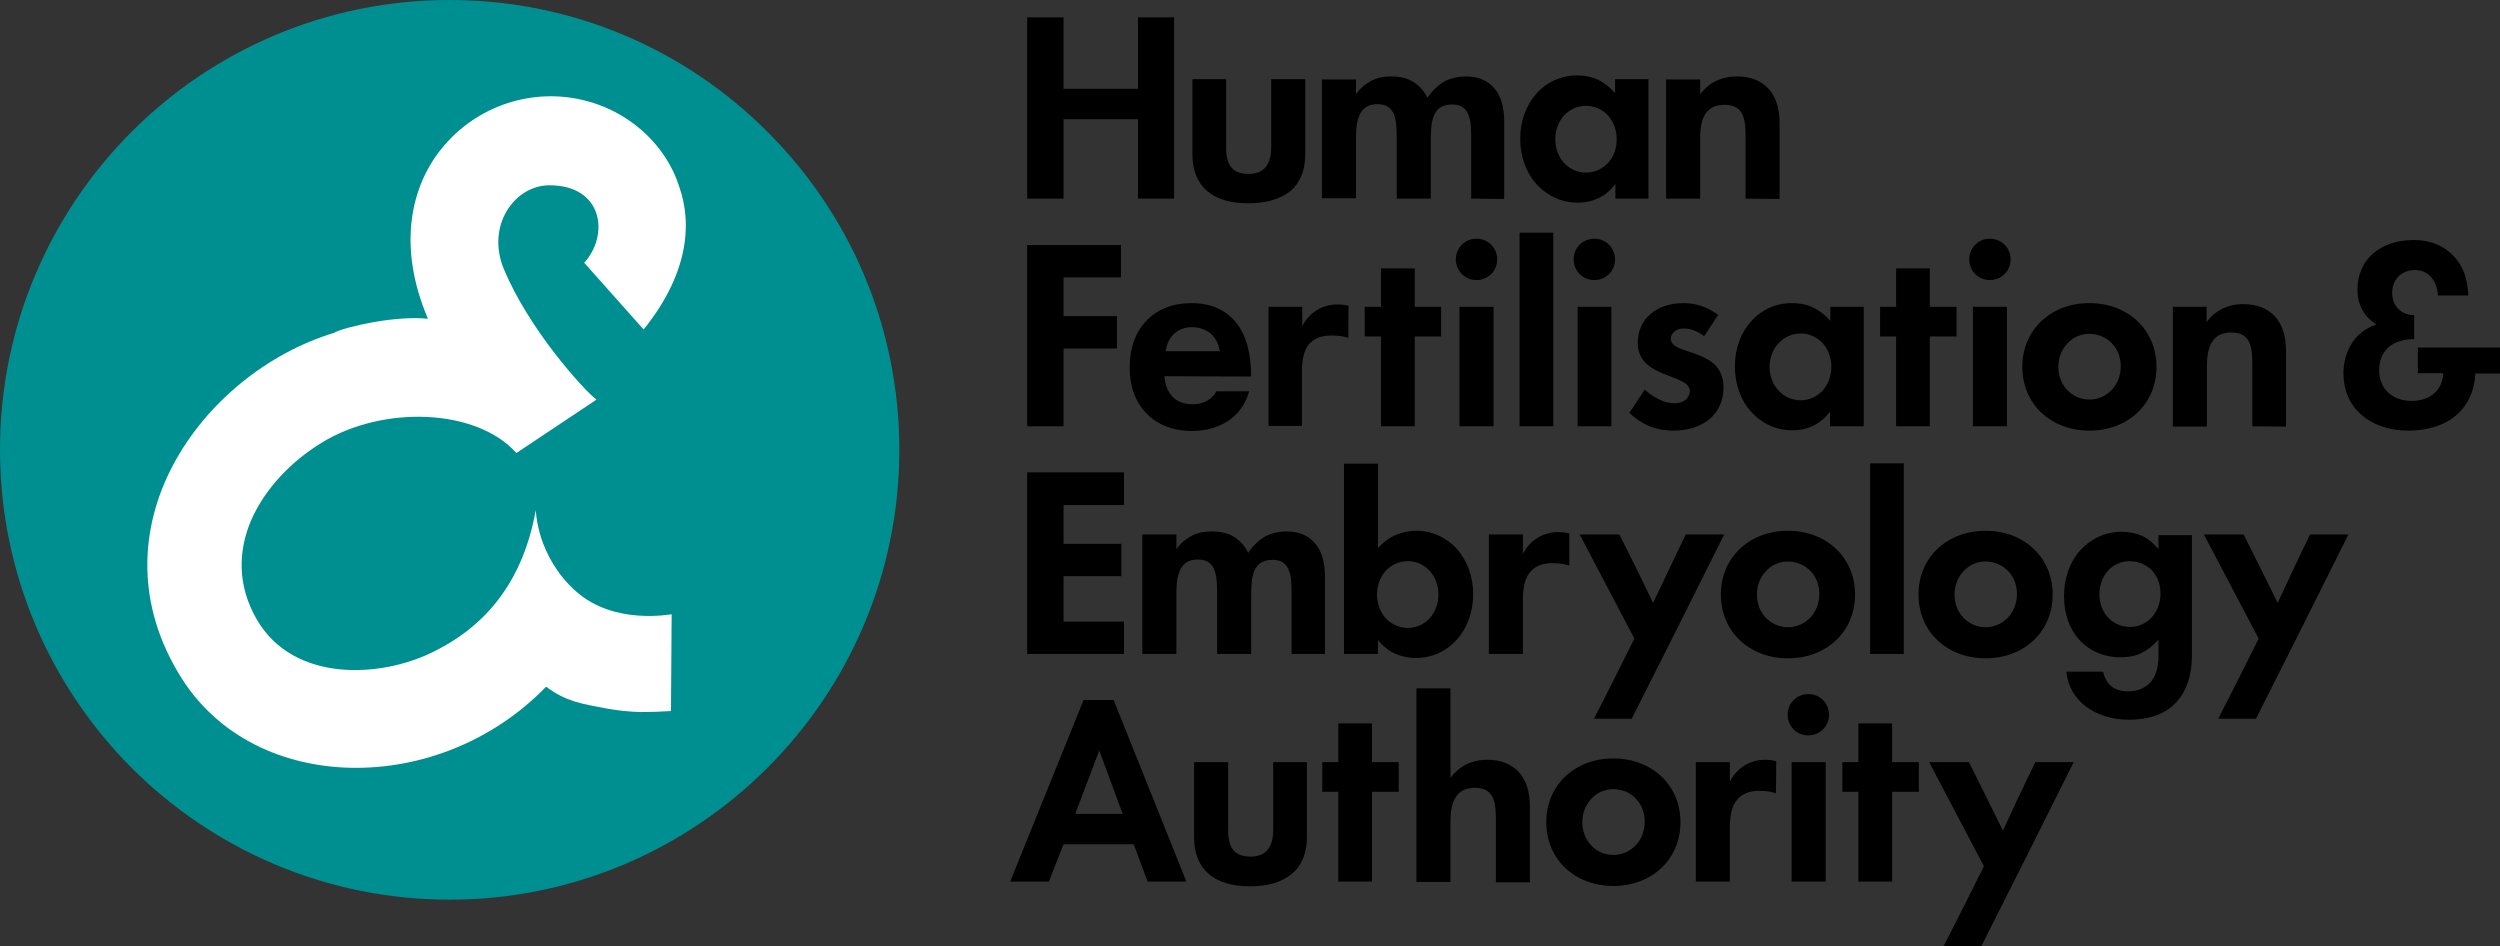 <svg viewBox="0 0 748.9 283.5" preserveAspectRatio="xMidYMid meet" width="748.9px" height="283.5px" role="img" focusable="false" aria-labelledby="hfea--title" xmlns="http://www.w3.org/2000/svg" xmlns:xlink="http://www.w3.org/1999/xlink"><rect x="0" y="0" width="748.9" height="283.5" fill="#333333" stroke="none"/><title id="hfea--title">Human Fertilisation and Embryology Authority</title><path d="M269.4,134.7c0,37.2-15.1,70.9-39.5,95.3s-58.1,39.5-95.2,39.5c-37.2,0-70.9-15.1-95.3-39.5 C15.1,205.6,0,171.9,0,134.7s15.1-70.9,39.5-95.3C63.8,15.1,97.5,0,134.7,0s70.9,15.1,95.2,39.5C254.3,63.8,269.4,97.5,269.4,134.7" fill="#008F91"  /><path d="M192.8,98.7l-8.9-10l-8.9-10c3.7-4,5.2-9.8,3.7-14.6c-1.5-4.8-6-8.6-14.1-8.6c-5.2,0-10,3-12.8,7.7 s-3.6,11.1-0.7,17.8c3.6,8.5,9.4,17.5,14.9,24.6s10.6,12.6,12.7,14.1l-12,8l-12,8c-6-6.7-16-10.3-26.8-10.8s-22.4,2.1-31.5,7.7 c-9.2,5.6-17,13.8-21.1,23.1c-4,9.3-4.3,19.7,1.7,30c5.5,9.4,14.8,13.8,24.8,14.8s20.7-1.4,28.9-5.7c6.1-3.1,12.4-7.5,17.8-14.2 c5.4-6.7,9.8-15.6,12-27.8c0,0,0.1,3.5,1.6,8.3c1.6,4.8,4.6,10.9,10.5,16.1c5.8,5.1,12.9,6.8,18.6,7.2c5.7,0.4,10-0.4,10-0.4 l-0.1,14.5L201,213c-3.1,0.2-6,0.3-9.2,0.3c-3.2-0.1-6.5-0.4-10.3-1.1c-3.6-0.7-6.7-1.2-9.5-2.1c-2.8-0.9-5.5-2.2-8.4-4.4 c-16.1,16.6-37.8,24.7-58.4,24.3c-20.5-0.4-39.8-9.3-50.9-27c-13.9-22.1-12.4-45-2.4-63.8s28.4-33.5,48.2-39.5 c1.4-0.9,6.3-2.2,11.8-3.2c5.6-1,11.9-1.5,16.3-1c-9.6-22.5-5-41.5,6.1-53.3c11.1-11.9,28.6-16.7,44.8-10.9 c10.7,3.8,20.5,12.6,24.3,24.4C207.7,67.7,205.7,82.7,192.8,98.7" fill="#FFFFFF"  /><path d="M340.9,59.5V35.7h-22.3v23.8h-10.9V5.2h10.9v21.4h22.3V5.2h10.8v54.3h-5.4 M374,60.9c-5.3,0-9.5-1.2-12.4-3.7 s-4.4-6.1-4.4-11.1V23.7h10.1v20.5c0,2.7,0.5,4.7,1.6,6c1.1,1.3,2.8,1.9,5.2,1.9c2.2,0,3.9-0.7,5-2c1.1-1.3,1.7-3.3,1.7-5.9V23.7 H391v22.5c0,4.8-1.5,8.5-4.4,11C383.6,59.6,379.4,60.9,374,60.9 M440.7,59.5v-19c0-2.6-0.2-4.9-1-6.5c-0.8-1.7-2.2-2.7-4.7-2.7 c-2.9,0-4.5,1.2-5.4,3.2c-0.9,2-1,4.8-1,8v17h-10.2V40.7c0-2.7-0.2-5.1-1-6.8c-0.8-1.7-2.3-2.7-4.8-2.7c-2.6,0-4.2,1.1-5.1,2.8 c-1,1.8-1.3,4.3-1.3,7.2v18.2h-10.2V23.8h10.2v4.4c1.4-1.9,3-3.2,4.8-4.1c1.8-0.9,3.7-1.2,5.8-1.2c2.5,0,4.7,0.5,6.5,1.6 c1.8,1.1,3.3,2.7,4.3,4.8c1.5-2.2,3.2-3.8,5.1-4.9c1.9-1,4.1-1.5,6.5-1.5c3.4,0,6.3,1.1,8.3,3.4c2,2.2,3.1,5.6,3.1,10.1v23.2 L440.7,59.5L440.7,59.5z M475.1,31.7c-2.6,0-4.9,1.1-6.6,2.9c-1.6,1.8-2.6,4.3-2.6,7.1c0,2.8,1,5.3,2.6,7.1c1.7,1.8,4,2.9,6.6,2.9 c2.6,0,4.9-1.1,6.6-2.9c1.7-1.8,2.6-4.3,2.6-7.1c0-2.8-1-5.3-2.6-7.1C480,32.8,477.7,31.7,475.1,31.7 M483.9,59.5v-4.4 c-1.3,1.8-3,3.2-4.9,4.2c-1.9,0.9-4,1.4-6.4,1.4c-4.9,0-9.2-2.1-12.3-5.5c-3.1-3.4-4.9-8.2-4.9-13.7c0-5.3,1.8-10.1,4.9-13.5 c3-3.4,7.3-5.4,12.1-5.4c2.3,0,4.4,0.4,6.3,1.3s3.6,2.2,5.1,4v-4.2h10v35.8H483.9z M522.9,59.5V40.3c0-2.7-0.3-5-1.2-6.5 c-0.9-1.5-2.5-2.4-5.1-2.4s-4.4,0.9-5.6,2.5c-1.2,1.7-1.7,4.2-1.7,7.6v18h-10.2V23.8h10.2v4.5c1.3-1.8,2.8-3.1,4.7-4 c1.8-0.9,3.9-1.4,6.3-1.4c4.1,0,7.3,1.3,9.5,3.7c2.2,2.4,3.3,5.9,3.3,10.4v22.6L522.9,59.5L522.9,59.5z M318.6,83.1v11.6h16v9.7h-16 v23.3h-10.9V73.4h28.1v9.7h-8.6 M357.1,98c-2.1,0-4,0.7-5.3,1.9c-1.4,1.2-2.3,3.1-2.6,5.3h16.2c-0.3-2.2-1.3-4-2.7-5.3 C361.2,98.8,359.3,98,357.1,98 M348.8,112.7c0.2,2.5,1,4.6,2.4,6.1c1.4,1.5,3.5,2.3,6.1,2.3c2.2,0,3.9-0.7,5-1.5 c1.1-0.8,1.8-1.8,2.1-2.4h9.8c-0.9,3.3-2.7,6.2-5.6,8.4c-2.9,2.1-6.7,3.5-11.6,3.5c-5.6,0-10.3-1.9-13.5-5.2 c-3.3-3.3-5.1-8.1-5.1-13.8c0-5.9,1.8-10.7,5-14c3.2-3.4,7.9-5.3,13.5-5.3c5.8,0,10.2,2,13.3,5.7c3,3.7,4.6,9.2,4.6,16.3 L348.8,112.7L348.8,112.7z M403.9,101.2c-0.6-0.2-1.3-0.3-2.1-0.5c-0.8-0.1-1.8-0.2-3-0.2c-3.3,0-5.5,1.1-6.9,2.9 c-1.4,1.9-1.9,4.6-1.9,8v16.2H380V91.9h10.1v5.8c1.1-2.1,2.6-3.7,4.4-4.8c1.8-1.1,3.9-1.7,6.1-1.7c0.5,0,1.2,0,1.8,0.1 c0.6,0.1,1.2,0.2,1.6,0.3C403.9,91.6,403.9,101.2,403.9,101.2z M423.8,100.8v26.9h-10.1v-26.9h-4.9v-8.9h4.9V80.4h10.1v11.5h7.9v8.9 h-4 M437.2,91.9h10.2v35.8h-10.2V91.9z M442.3,71.5c1.7,0,3.3,0.7,4.4,1.8c1.1,1.1,1.8,2.7,1.8,4.4c0,1.8-0.7,3.3-1.8,4.4 s-2.7,1.8-4.4,1.8c-1.8,0-3.3-0.7-4.4-1.8c-1.1-1.1-1.8-2.7-1.8-4.4c0-1.7,0.7-3.3,1.8-4.4C439,72.2,440.5,71.5,442.3,71.5 M455.2,69.7h10.1v58h-10.1v-29 M472.6,91.9h10.1v35.8h-10.1V91.9z M477.6,71.5c1.7,0,3.3,0.7,4.4,1.8c1.1,1.1,1.8,2.7,1.8,4.4 c0,1.8-0.7,3.3-1.8,4.4c-1.1,1.1-2.7,1.8-4.4,1.8c-1.8,0-3.3-0.7-4.4-1.8c-1.1-1.1-1.8-2.7-1.8-4.4c0-1.7,0.7-3.3,1.8-4.4 S475.9,71.5,477.6,71.5 M501.3,129c-2.5,0-4.9-0.4-7.1-1.3c-2.2-0.9-4.2-2.2-6.1-4l2.3-3.5l2.3-3.5c1.4,1.3,2.9,2.3,4.4,3 c1.5,0.7,3.1,1.1,4.6,1.1c1.3,0,2.4-0.4,3.2-1c0.8-0.7,1.3-1.6,1.3-2.7c0-2.6-3.9-3.5-7.8-5.1s-7.8-3.9-7.8-9.3 c0-3.6,1.4-6.6,3.8-8.6c2.4-2.1,5.8-3.3,9.9-3.3c2,0,3.8,0.3,5.5,0.9s3.4,1.5,4.9,2.6l-2.1,3.2l-2.1,3.2c-1-0.8-2-1.3-3-1.7 s-2.1-0.6-3.1-0.6c-1.1,0-2.1,0.3-2.8,0.9c-0.7,0.6-1.1,1.3-1.1,2.2c0,2.6,4,3.2,7.9,4.7c4,1.5,7.9,3.8,7.9,9.9 c0,3.9-1.5,7.1-4.1,9.4C509.5,127.7,505.8,129,501.3,129 M539.4,99.9c-2.6,0-4.9,1.1-6.6,2.9c-1.7,1.8-2.7,4.3-2.7,7.1 c0,2.8,1,5.3,2.7,7.1c1.6,1.8,4,2.9,6.6,2.9c2.6,0,4.9-1.1,6.6-2.9c1.6-1.8,2.6-4.3,2.6-7.1c0-2.8-1-5.3-2.6-7.1 C544.3,101,542,99.9,539.4,99.9 M548.2,127.7v-4.4c-1.3,1.8-3,3.2-4.9,4.2c-1.9,0.9-4,1.4-6.4,1.4c-4.9,0-9.2-2.1-12.3-5.5 c-3.1-3.4-4.9-8.2-4.9-13.7c0-5.3,1.8-10.1,4.9-13.5c3.1-3.4,7.3-5.4,12.2-5.4c2.3,0,4.4,0.4,6.3,1.3c1.9,0.9,3.6,2.2,5.2,4v-4.2h10 v35.8H548.2z M578.1,100.8v26.9H568v-26.9h-4.8v-8.9h4.8V80.4h10.1v11.5h8v8.9h-4 M591,91.9h10.2v35.8H591V91.9z M596.1,71.5 c1.7,0,3.3,0.7,4.4,1.8c1.1,1.1,1.8,2.7,1.8,4.4c0,1.8-0.7,3.3-1.8,4.4s-2.7,1.8-4.4,1.8c-1.7,0-3.3-0.7-4.4-1.8 c-1.1-1.1-1.8-2.7-1.8-4.4c0-1.7,0.7-3.3,1.8-4.4S594.3,71.5,596.1,71.5 M625.9,100c-2.6,0-5,1.1-6.6,2.9c-1.7,1.8-2.7,4.2-2.7,7 c0,2.8,1,5.2,2.7,7c1.7,1.7,4,2.8,6.6,2.8s5-1.1,6.7-2.9c1.7-1.8,2.7-4.3,2.7-7.1c0-2.7-1-5.2-2.7-6.9 C630.9,101.1,628.6,100,625.9,100 M625.9,129c-5.8,0-10.8-2-14.4-5.4s-5.7-8.2-5.7-13.7s2.1-10.3,5.7-13.7c3.6-3.4,8.6-5.4,14.4-5.4 c5.8,0,10.8,2,14.4,5.4c3.6,3.4,5.7,8.2,5.7,13.7s-2.1,10.3-5.7,13.7C636.7,127,631.7,129,625.9,129 M674.7,127.7v-19.2 c0-2.7-0.3-5-1.2-6.5c-0.9-1.5-2.5-2.4-5.1-2.4s-4.4,0.9-5.6,2.6c-1.2,1.7-1.7,4.2-1.7,7.6v18h-10.2V91.9H661v4.6 c1.3-1.8,2.9-3.1,4.7-4c1.8-0.9,3.9-1.4,6.3-1.4c4.1,0,7.3,1.3,9.5,3.7c2.2,2.4,3.3,5.9,3.3,10.4v22.6L674.7,127.7L674.7,127.7z M741.5,111.9c-0.2,5.1-2.2,9.4-5.6,12.4c-3.4,3-8.4,4.7-14.6,4.7c-5.7,0-10.6-1.8-14-4.8c-3.4-3-5.3-7.3-5.3-12.4 c0-3.3,0.9-6.5,2.6-9.1c1.7-2.6,4.2-4.5,7.3-5.5c-1.8-1.1-3.2-2.5-4.2-4.3c-1-1.8-1.5-3.8-1.5-6.2c0-4.4,1.7-8.1,4.6-10.7 c3-2.6,7.2-4.1,12.2-4.1c5.3,0,9.4,1.9,12.1,4.9c2.8,3,4.2,7.1,4.3,11.7h-9.1c-0.1-1.9-0.7-3.8-1.8-5.2c-1.1-1.4-2.8-2.4-5-2.4 c-2,0-3.8,0.7-5,1.9c-1.2,1.2-1.9,2.9-1.9,4.9c0,2.2,0.8,3.9,2,5c1.2,1.1,2.9,1.7,4.6,1.7v7.2c-2.7,0-5.4,0.6-7.3,2.1 c-1.9,1.5-3.2,3.8-3.2,7.3c0,2.7,1,5,2.7,6.6c1.7,1.6,4.2,2.5,7,2.5c2.7,0,5.1-0.8,6.7-2.2c1.7-1.4,2.7-3.5,2.8-6.1h-7.6v-7.7h24.6 v7.8H741.5z M307.7,195.9v-54.4h29v9.8h-18.1v11.6h17.3v9.7h-17.3v13.6h18.1v9.7h-14.5 M386.9,195.9v-19c0-2.6-0.2-4.9-1-6.5 c-0.8-1.7-2.2-2.7-4.7-2.7c-2.9,0-4.5,1.2-5.4,3.2c-0.9,2-1,4.8-1,8v17h-10.2v-18.8c0-2.7-0.2-5.1-1-6.8s-2.3-2.7-4.8-2.7 c-2.6,0-4.2,1.1-5.1,2.8c-1,1.8-1.3,4.3-1.3,7.3v18.2h-10.2v-35.8h10.2v4.4c1.4-1.9,3-3.2,4.8-4.1c1.8-0.9,3.7-1.2,5.9-1.2 c2.5,0,4.7,0.5,6.5,1.6c1.8,1.1,3.3,2.7,4.3,4.8c1.5-2.2,3.2-3.8,5.1-4.9c1.9-1,4.1-1.5,6.5-1.5c3.4,0,6.3,1.1,8.3,3.4 c2,2.2,3.1,5.6,3.1,10.1v23.2H386.9L386.9,195.9z M421.7,168.1c-2.6,0-4.9,1.1-6.6,2.9c-1.6,1.8-2.6,4.3-2.6,7.1s1,5.3,2.6,7.1 c1.7,1.8,4,2.9,6.6,2.9c2.6,0,4.9-1.1,6.6-2.9c1.6-1.8,2.6-4.3,2.6-7.1s-1-5.3-2.6-7.1C426.6,169.2,424.3,168.1,421.7,168.1 M424.1,197.1c-2.3,0-4.5-0.5-6.4-1.4s-3.6-2.3-4.9-4v4.2h-10.2v-57h10.2v25.3c1.5-1.7,3.2-3,5.2-3.9c1.9-0.8,4-1.3,6.3-1.3 c4.8,0,9.1,2.1,12.1,5.4c3,3.4,4.9,8.1,4.9,13.5c0,5.5-1.8,10.3-4.9,13.7C433.3,195.1,429,197.1,424.1,197.1 M470.1,169.4 c-0.6-0.2-1.3-0.3-2.1-0.5c-0.8-0.1-1.8-0.2-3-0.2c-3.3,0-5.5,1.1-6.9,3c-1.4,1.9-1.9,4.6-1.9,8v16.2H446v-35.8h10.2v5.8 c1.1-2.1,2.6-3.7,4.4-4.8c1.8-1.1,3.9-1.7,6.1-1.7c0.5,0,1.2,0,1.8,0.1c0.6,0.1,1.2,0.2,1.6,0.3V169.4L470.1,169.4z M535.6,168.2 c-2.6,0-5,1.1-6.6,2.9c-1.7,1.8-2.7,4.2-2.7,7s1,5.2,2.7,7c1.7,1.7,4,2.8,6.6,2.8s5-1.1,6.7-2.9c1.7-1.8,2.7-4.3,2.7-7.1 c0-2.7-1-5.2-2.7-6.9C540.6,169.3,538.2,168.2,535.6,168.2 M535.6,197.2c-5.8,0-10.8-2-14.4-5.4s-5.7-8.2-5.7-13.7 s2.1-10.3,5.7-13.7c3.6-3.4,8.6-5.4,14.4-5.4c5.8,0,10.8,2,14.4,5.4c3.6,3.4,5.7,8.2,5.7,13.7s-2.1,10.3-5.7,13.7 S541.4,197.2,535.6,197.2 M560.2,138.8h10.1v57.1h-10.1v-28.5 M594.8,168.2c-2.6,0-5,1.1-6.6,2.9c-1.7,1.8-2.7,4.2-2.7,7 s1,5.2,2.7,7c1.7,1.7,4,2.8,6.6,2.8c2.6,0,5-1.1,6.7-2.9c1.7-1.8,2.7-4.3,2.7-7.1c0-2.7-1-5.2-2.7-6.9 C599.8,169.3,597.4,168.2,594.8,168.2 M594.8,197.2c-5.8,0-10.8-2-14.4-5.4c-3.6-3.4-5.7-8.2-5.7-13.7s2.1-10.3,5.7-13.7 c3.6-3.4,8.6-5.4,14.4-5.4c5.8,0,10.8,2,14.4,5.4c3.6,3.4,5.7,8.2,5.7,13.7s-2.1,10.3-5.7,13.7C605.6,195.2,600.6,197.2,594.8,197.2 M638,168.1c-2.6,0-4.9,1.1-6.5,2.8c-1.6,1.8-2.6,4.3-2.6,7.1s1,5.3,2.6,7c1.7,1.8,4,2.8,6.6,2.8s4.9-1.1,6.5-2.9s2.6-4.3,2.6-7.1 s-1-5.3-2.6-7C642.9,169.2,640.6,168.1,638,168.1 M637.7,215.6c-5.1,0-9.6-1.5-12.9-4c-3.3-2.5-5.4-6.1-5.8-10.4h11 c0.4,1.9,1.3,3.4,2.5,4.4c1.3,1,3,1.5,5,1.5c2.9,0,5.1-1,6.7-2.7c1.5-1.8,2.4-4.4,2.4-7.6v-5.2c-1.7,1.9-3.4,3.2-5.3,4.1 c-1.9,0.9-3.9,1.2-6.2,1.2c-4.9,0-9.1-1.9-12.1-5.1c-3-3.2-4.7-7.8-4.7-13.2c0-5.5,1.8-10.4,4.9-13.8c3.1-3.4,7.4-5.5,12.4-5.5 c2.2,0,4.2,0.4,6,1.2c1.8,0.8,3.4,2.1,5,4v-4.2h10v36.2c0,6-1.7,10.8-4.9,14.1C648.7,213.8,643.9,215.6,637.7,215.6 M675.8,215.3 h-11.3l6.1-12l6-12l-8.2-15.6l-8.2-15.6h11.9l5.1,10.2l5.1,10.3l4.8-10.3l4.9-10.2h11.5l-13.8,27.6 M488.8,215.3h-11.3l6.1-12l6-12 l-8.2-15.6l-8.2-15.6h11.9l5.1,10.2l5,10.3l4.9-10.3l4.9-10.2h11.5l-13.8,27.6 M329.3,224.8l-3.6,9.5l-3.6,9.5h14.2l-3.5-9.5 L329.3,224.8z M343.8,264.1l-2.1-5.6l-2.1-5.6h-21l-2.2,5.6l-2.2,5.6h-11.6l11-27.2l11-27.2h9l10.9,27.2l10.9,27.2H343.8 L343.8,264.1z M374.5,265.5c-5.3,0-9.5-1.2-12.4-3.7s-4.4-6.1-4.4-11.1v-22.4h10.2v20.4c0,2.7,0.5,4.7,1.6,6 c1.1,1.3,2.8,1.9,5.2,1.9c2.2,0,3.9-0.7,5-2c1.1-1.3,1.7-3.3,1.7-5.9v-20.4h10.1v22.4c0,4.8-1.5,8.5-4.4,11 C384.1,264.2,379.9,265.5,374.5,265.5 M411,237.2v26.9h-10.1v-26.9h-4.8v-8.9h4.8v-11.6H411v11.6h8v8.9h-4 M448.1,264.1v-19.2 c0-2.7-0.3-5-1.2-6.5c-0.9-1.5-2.5-2.4-5.1-2.4c-2.6,0-4.4,0.9-5.6,2.6c-1.2,1.7-1.7,4.2-1.7,7.6v18h-10.2v-58h10.2V233 c1.3-1.7,2.9-3.1,4.7-4c1.8-0.9,3.9-1.4,6.3-1.4c4.1,0,7.3,1.3,9.5,3.7c2.2,2.4,3.3,5.9,3.3,10.4v22.6h-10.2L448.1,264.1z M483.3,236.4c-2.6,0-5,1.1-6.6,2.9c-1.7,1.8-2.7,4.2-2.7,7c0,2.8,1,5.2,2.7,7s4,2.8,6.6,2.8c2.7,0,5-1.1,6.7-2.9 c1.7-1.8,2.7-4.3,2.7-7.1c0-2.7-1-5.2-2.7-6.9C488.3,237.4,485.9,236.4,483.3,236.4 M483.3,265.4c-5.8,0-10.8-2-14.4-5.4 s-5.7-8.2-5.7-13.7s2.1-10.3,5.7-13.7s8.6-5.4,14.4-5.4s10.8,2,14.4,5.4c3.6,3.4,5.7,8.2,5.7,13.7s-2.1,10.3-5.7,13.7 C494.1,263.4,489.1,265.4,483.3,265.4 M532,237.6c-0.6-0.2-1.3-0.3-2.1-0.5c-0.8-0.1-1.8-0.2-2.9-0.2c-3.3,0-5.5,1.1-6.9,3 s-1.9,4.6-1.9,8v16.2H508v-35.8h10.2v5.8c1.1-2.1,2.6-3.7,4.4-4.8c1.8-1.1,3.9-1.7,6.1-1.7c0.5,0,1.2,0,1.8,0.1 c0.6,0.1,1.2,0.2,1.6,0.3L532,237.6L532,237.6z M536.7,228.3h10.2v35.8h-10.2V228.3z M541.7,207.9c1.7,0,3.3,0.7,4.4,1.8 c1.1,1.1,1.8,2.7,1.8,4.4c0,1.8-0.7,3.3-1.8,4.4c-1.1,1.1-2.7,1.8-4.4,1.8c-1.8,0-3.3-0.7-4.4-1.8s-1.8-2.7-1.8-4.4 c0-1.8,0.7-3.3,1.8-4.4C538.4,208.6,540,207.9,541.7,207.9 M566.8,237.2v26.9h-10.1v-26.9h-4.8v-8.9h4.8v-11.6h10.1v11.6h8v8.9h-4 M593.5,283.5h-11.3l6.1-12l6-12l-8.2-15.6l-8.2-15.6h11.9l5.1,10.2l5.1,10.3l4.8-10.3l4.9-10.2h11.5l-13.8,27.6" /></svg>